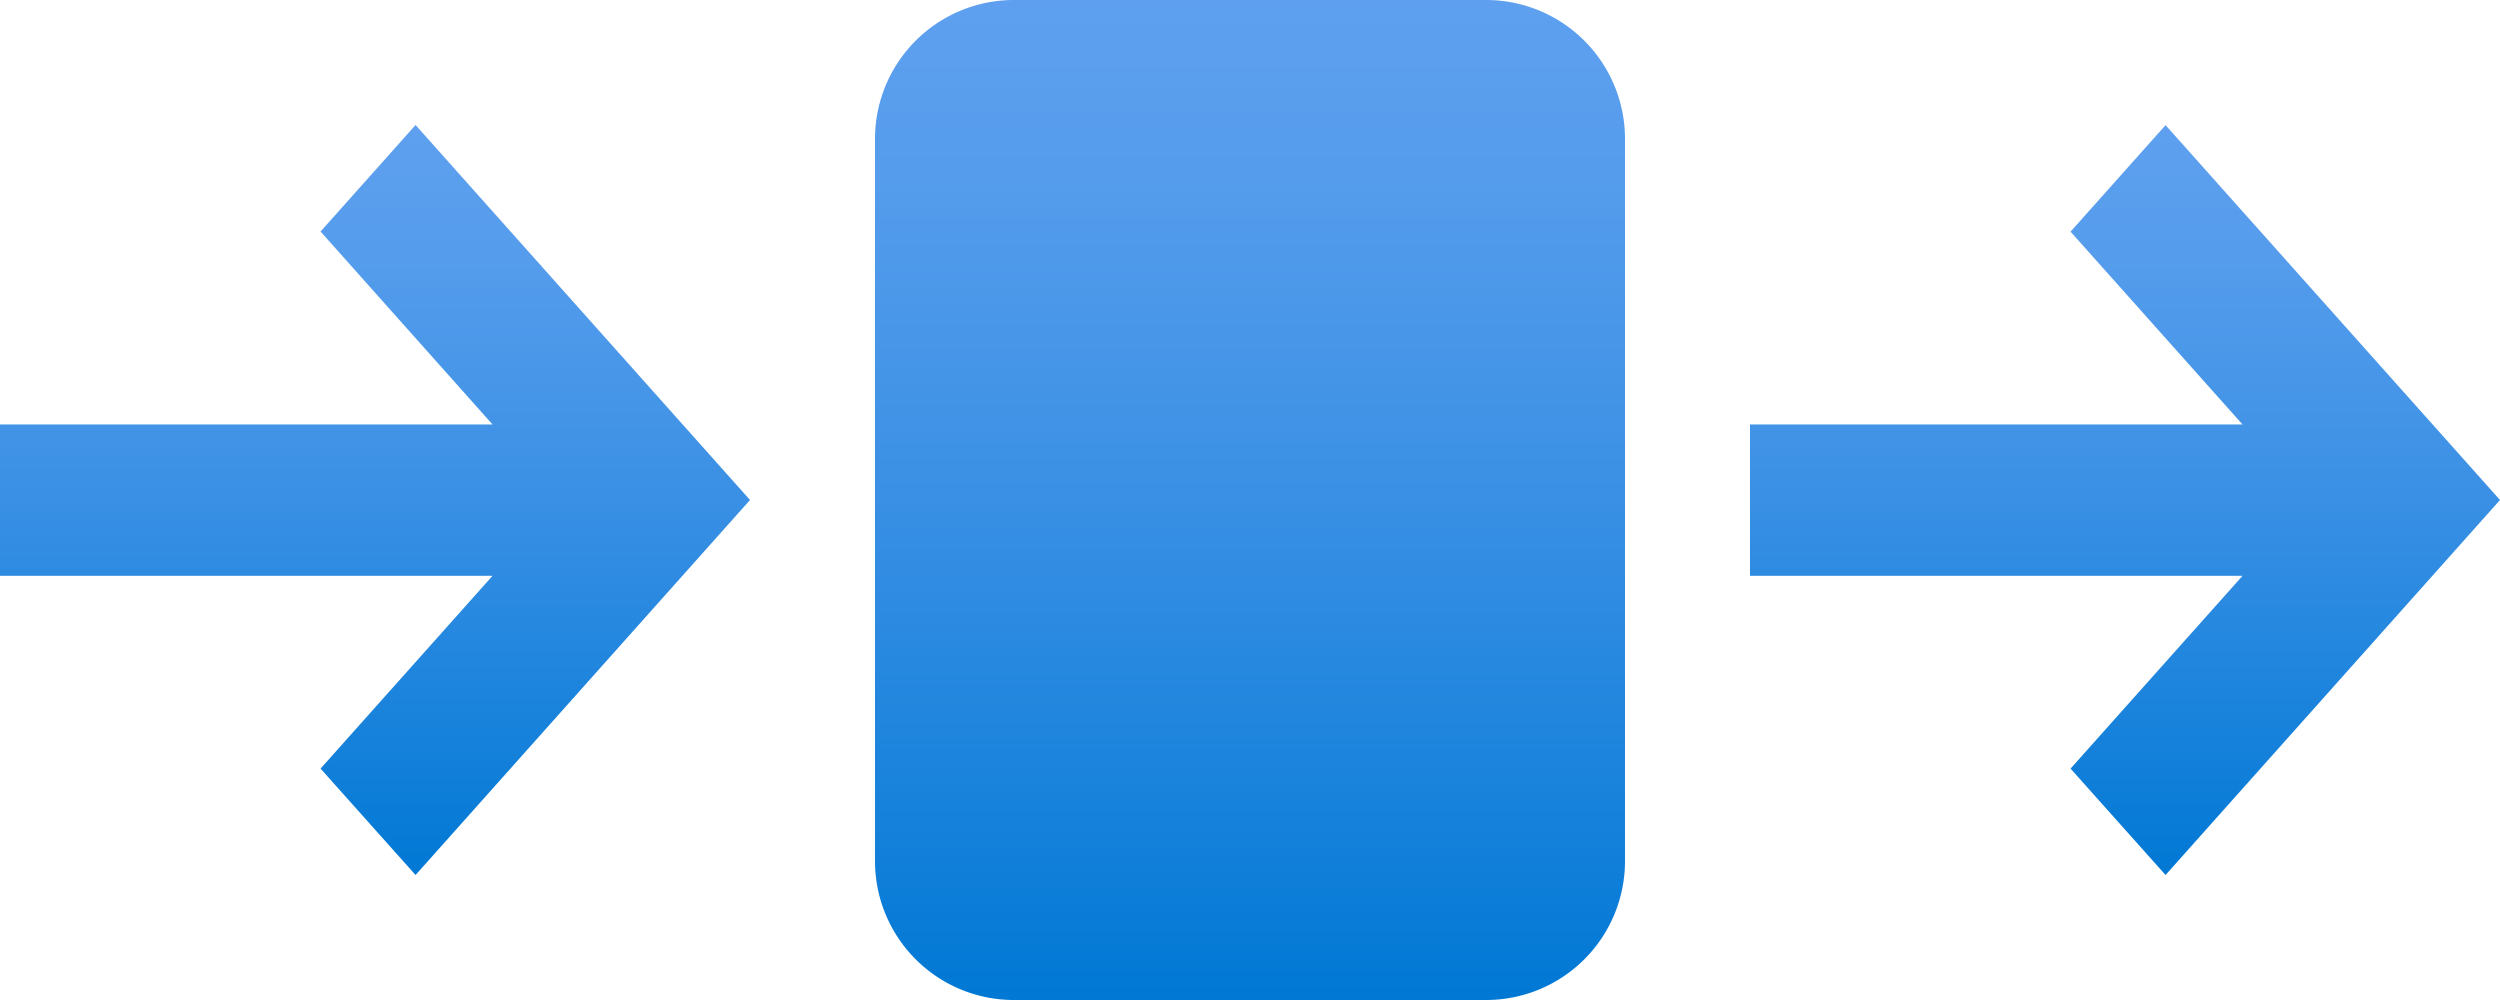 <svg
	xmlns="http://www.w3.org/2000/svg" width="18" height="7.2" fill="none">
	<path d="M14.908 5.534l1.238-1.388H12.6v-1.09h3.546l-1.238-1.388.684-.767L18 3.6l-2.408 2.7z" fill="url(#A)"/>
	<path d="M6.3 1a1 1 0 0 1 1-1h3.4a1 1 0 0 1 1 1v5.2a1 1 0 0 1-1 1H7.3a1 1 0 0 1-1-1z" fill="url(#B)"/>
	<path fill-rule="evenodd" d="M10.8 2.7A1.8 1.8 0 0 0 9 .9h0a1.8 1.8 0 0 0-1.8 1.8v1.8A1.8 1.8 0 0 0 9 6.3h0a1.8 1.8 0 0 0 1.8-1.8zM8.3 0a2 2 0 0 0-2 2v3.2a2 2 0 0 0 2 2h1.4a2 2 0 0 0 2-2V2a2 2 0 0 0-2-2z" fill="url(#B)"/>
	<path d="M2.308 5.534l1.238-1.388H0v-1.09h3.546L2.308 1.667 2.992.9 5.4 3.6 2.992 6.3z" fill="url(#C)"/>
	<defs>
		<linearGradient id="A" x1="15.3" y1="6.3" x2="15.3" y2=".9" gradientUnits="userSpaceOnUse">
			<stop stop-color="#0078d4"/>
			<stop offset=".156" stop-color="#1380da"/>
			<stop offset=".528" stop-color="#3c91e5"/>
			<stop offset=".822" stop-color="#559cec"/>
			<stop offset="1" stop-color="#5ea0ef"/>
		</linearGradient>
		<linearGradient id="B" x1="9" y1="7.2" x2="9" y2="0" gradientUnits="userSpaceOnUse">
			<stop stop-color="#0078d4"/>
			<stop offset=".156" stop-color="#1380da"/>
			<stop offset=".528" stop-color="#3c91e5"/>
			<stop offset=".822" stop-color="#559cec"/>
			<stop offset="1" stop-color="#5ea0ef"/>
		</linearGradient>
		<linearGradient id="C" x1="2.7" y1="6.3" x2="2.7" y2=".9" gradientUnits="userSpaceOnUse">
			<stop stop-color="#0078d4"/>
			<stop offset=".156" stop-color="#1380da"/>
			<stop offset=".528" stop-color="#3c91e5"/>
			<stop offset=".822" stop-color="#559cec"/>
			<stop offset="1" stop-color="#5ea0ef"/>
		</linearGradient>
	</defs>
</svg>
